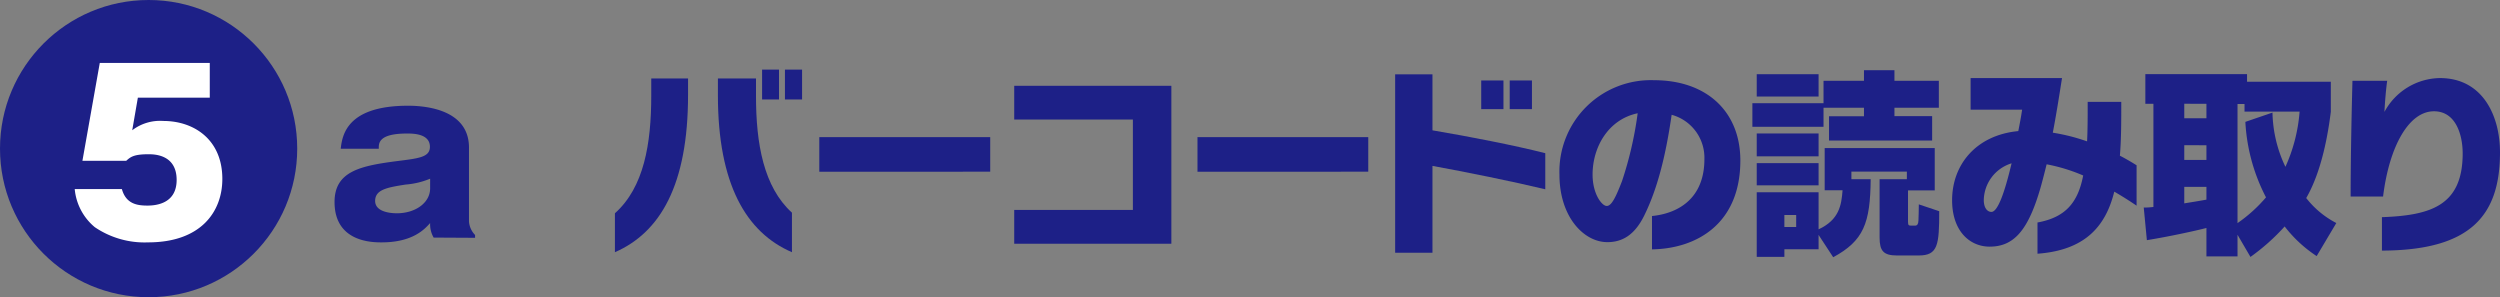 <svg id="レイヤー_1" data-name="レイヤー 1" xmlns="http://www.w3.org/2000/svg" width="328.21" height="39.02" viewBox="0 0 328.21 39.02"><rect x="0" y="0" width="328.21" height="39.02" fill="#808080" stroke="none"/><defs><style>.cls-1{fill:#1d2087;}.cls-2{fill:#fff;}</style></defs><circle class="cls-1" cx="19.51" cy="19.51" r="19.51"/><path class="cls-2" d="M27.54,12.82H18.1l-.74,4.28a6,6,0,0,1,4.08-1.22c4,0,7.75,2.42,7.75,7.61,0,4.28-2.79,8.33-9.75,8.33a11.62,11.62,0,0,1-7-2,7.37,7.37,0,0,1-2.63-5H16c.55,2,2.09,2.17,3.37,2.17s3.82-.35,3.82-3.37c0-3.37-3-3.37-3.71-3.37-1.94,0-2.36.37-2.91.86H10.82L13.1,8.26H27.54Z"/><path class="cls-1" d="M56.93,31.19a3.53,3.53,0,0,1-.46-1.91c-.71.8-2.28,2.54-6.36,2.54-1.17,0-6.19,0-6.19-5.3,0-4.08,3.48-4.77,8.44-5.4,2.69-.34,4.08-.51,4.08-1.85,0-1.74-2.25-1.74-3-1.74-3.76,0-3.73,1.28-3.71,2h-5c.2-1.66.68-5.65,8.84-5.65,2.31,0,8,.49,8,5.5v9.7a2.82,2.82,0,0,0,.8,1.77v.37Zm-.46-7.73a10.53,10.53,0,0,1-3.22.77c-2.43.38-4,.66-4,2.15S51.39,28,52.1,28c2.43,0,4.37-1.37,4.37-3.28Z"/><path class="cls-1" d="M80.73,33.11V28c3.82-3.41,4.77-9.13,4.77-15.45V10.3h4.83v2.17C90.33,24.31,86.66,30.52,80.73,33.11ZM94.25,12.52V10.3h5v2.3c0,6.27,1,11.94,4.72,15.32v5.19C97.94,30.52,94.25,24.13,94.25,12.52Zm5.8.54V9.14h2.22v3.92Zm3,0V9.14h2.25v3.92Z"/><path class="cls-1" d="M107.56,22.55V18H130v4.54Z"/><path class="cls-1" d="M133.15,32V27.56h15.58V15.69H133.15V11.26h20.63V32Z"/><path class="cls-1" d="M157.21,22.55V18h22.42v4.54Z"/><path class="cls-1" d="M188.06,21.78v11.4h-4.9V9.76h4.9v7.35c4.88.83,10.63,1.94,14.81,3v4.74C198.59,23.82,192.45,22.58,188.06,21.78Zm6.4-7.45V10.56h2.92v3.77Zm3.74,0V10.56h2.92v3.77Z"/><path class="cls-1" d="M216.88,32.74V28.36c3.61-.36,6.88-2.43,6.88-7.46a5.84,5.84,0,0,0-4.3-5.83c-.81,5.65-1.94,9.86-3.59,13.21-1.29,2.63-2.94,3.51-4.85,3.51-3.1,0-6.29-3.33-6.29-8.87a12,12,0,0,1,12.43-12.39c6.86,0,11.32,4.08,11.32,10.55C228.48,29.29,222.86,32.64,216.88,32.74Zm-7.8-9.82c0,2.55,1.22,4.12,1.86,4.12s1.21-1.21,2-3.25A48.12,48.12,0,0,0,215,14.87C211.15,15.67,209.08,19.3,209.08,22.92Z"/><path class="cls-1" d="M239.4,14.14v2.51h-9.34v-3.1h9.34V10.61h5.31V9.22h4v1.39h5.83v3.53h-5.83v1.11h4.95v3.2H240.12V15.26h4.59V14.14Zm-8.77-4.4h8.12v2.93h-8.12Zm0,7.78h8.12v3h-8.12Zm8.12,13.32v1.88h-4.49v1h-3.63V25.24h8.12v4.87c2.71-1.26,3-3.17,3.15-5.13h-2.35V19.44H254V25h-3.51v4.1c0,.52.11.52.49.52h.44c.29,0,.42-.21.44-.65s.05-1.55.05-2.14l2.68.9c0,4.47-.18,5.81-2.7,5.81h-2.84c-1.78,0-2.29-.6-2.29-2.35V23.53h3.58v-1h-7.28v1h2.53c-.05,5.78-.93,8.08-4.92,10.24Zm-8.12-9.42h8.12v2.91h-8.12Zm3.63,6.81V29.8h1.55V28.23Z"/><path class="cls-1" d="M277.57,25.16c-1.13,4.57-3.84,7.69-10.08,8.15v-4.1c3.68-.67,5.31-2.61,6-6.17a22.88,22.88,0,0,0-4.8-1.47c-.26,1.06-.52,2.07-.78,3-1.62,5.65-3.5,7.81-6.7,7.81-2.63,0-4.93-2.06-4.93-6.09,0-4.72,3.2-8.56,8.69-9.08.18-.92.37-1.88.5-2.81h-6.76V10.25h12c-.38,2.42-.77,4.88-1.21,7.17A25.4,25.4,0,0,1,274,18.56c.08-1.53.08-3.25.08-5.19h4.41c0,2.48,0,4.88-.18,7.07.88.46,1.62.9,2.19,1.26V27C279.64,26.42,278.65,25.78,277.57,25.16Zm-17.13,1.11c0,1.06.49,1.55,1,1.55.82,0,1.72-2.45,2.65-6.38A5.15,5.15,0,0,0,260.44,26.27Z"/><path class="cls-1" d="M304.14,33.62a17.21,17.21,0,0,1-4.2-3.89,27.7,27.7,0,0,1-4.49,4l-1.7-2.91v2.84h-4.08V29.93c-1.52.39-4.82,1.11-7.82,1.6l-.41-4.28a9.65,9.65,0,0,0,1.27-.08V13.63h-1.06V9.73H295v1H306v3.95c-.34,2.71-1.14,7.71-3.23,11.32a12,12,0,0,0,3.95,3.28Zm-17.38-20v1.91h2.91V13.63Zm0,5.44V21h2.91V19.07Zm2.91,5.47h-2.91v2.17c.43-.08,1.18-.18,2.91-.49Zm8.67-9.75a17.21,17.21,0,0,0,1.7,7.12,21.42,21.42,0,0,0,1.86-7.25h-7.23v-1h-.92V29.29a19.29,19.29,0,0,0,3.74-3.38A24.14,24.14,0,0,1,294.78,16Z"/><path class="cls-1" d="M312.71,32.9V28.51c6.5-.23,10.6-1.57,10.6-8.38,0-2.24-.8-5.52-3.77-5.52-3.33,0-5.88,4.67-6.68,11.19H308.6c0-3.71.08-9.26.24-15.19h4.56c-.15,1-.31,2.92-.36,4.08a8.4,8.4,0,0,1,7.28-4.44c5.65,0,7.89,5,7.89,9.75C328.21,28.28,324.37,32.87,312.71,32.9Z"/></svg>